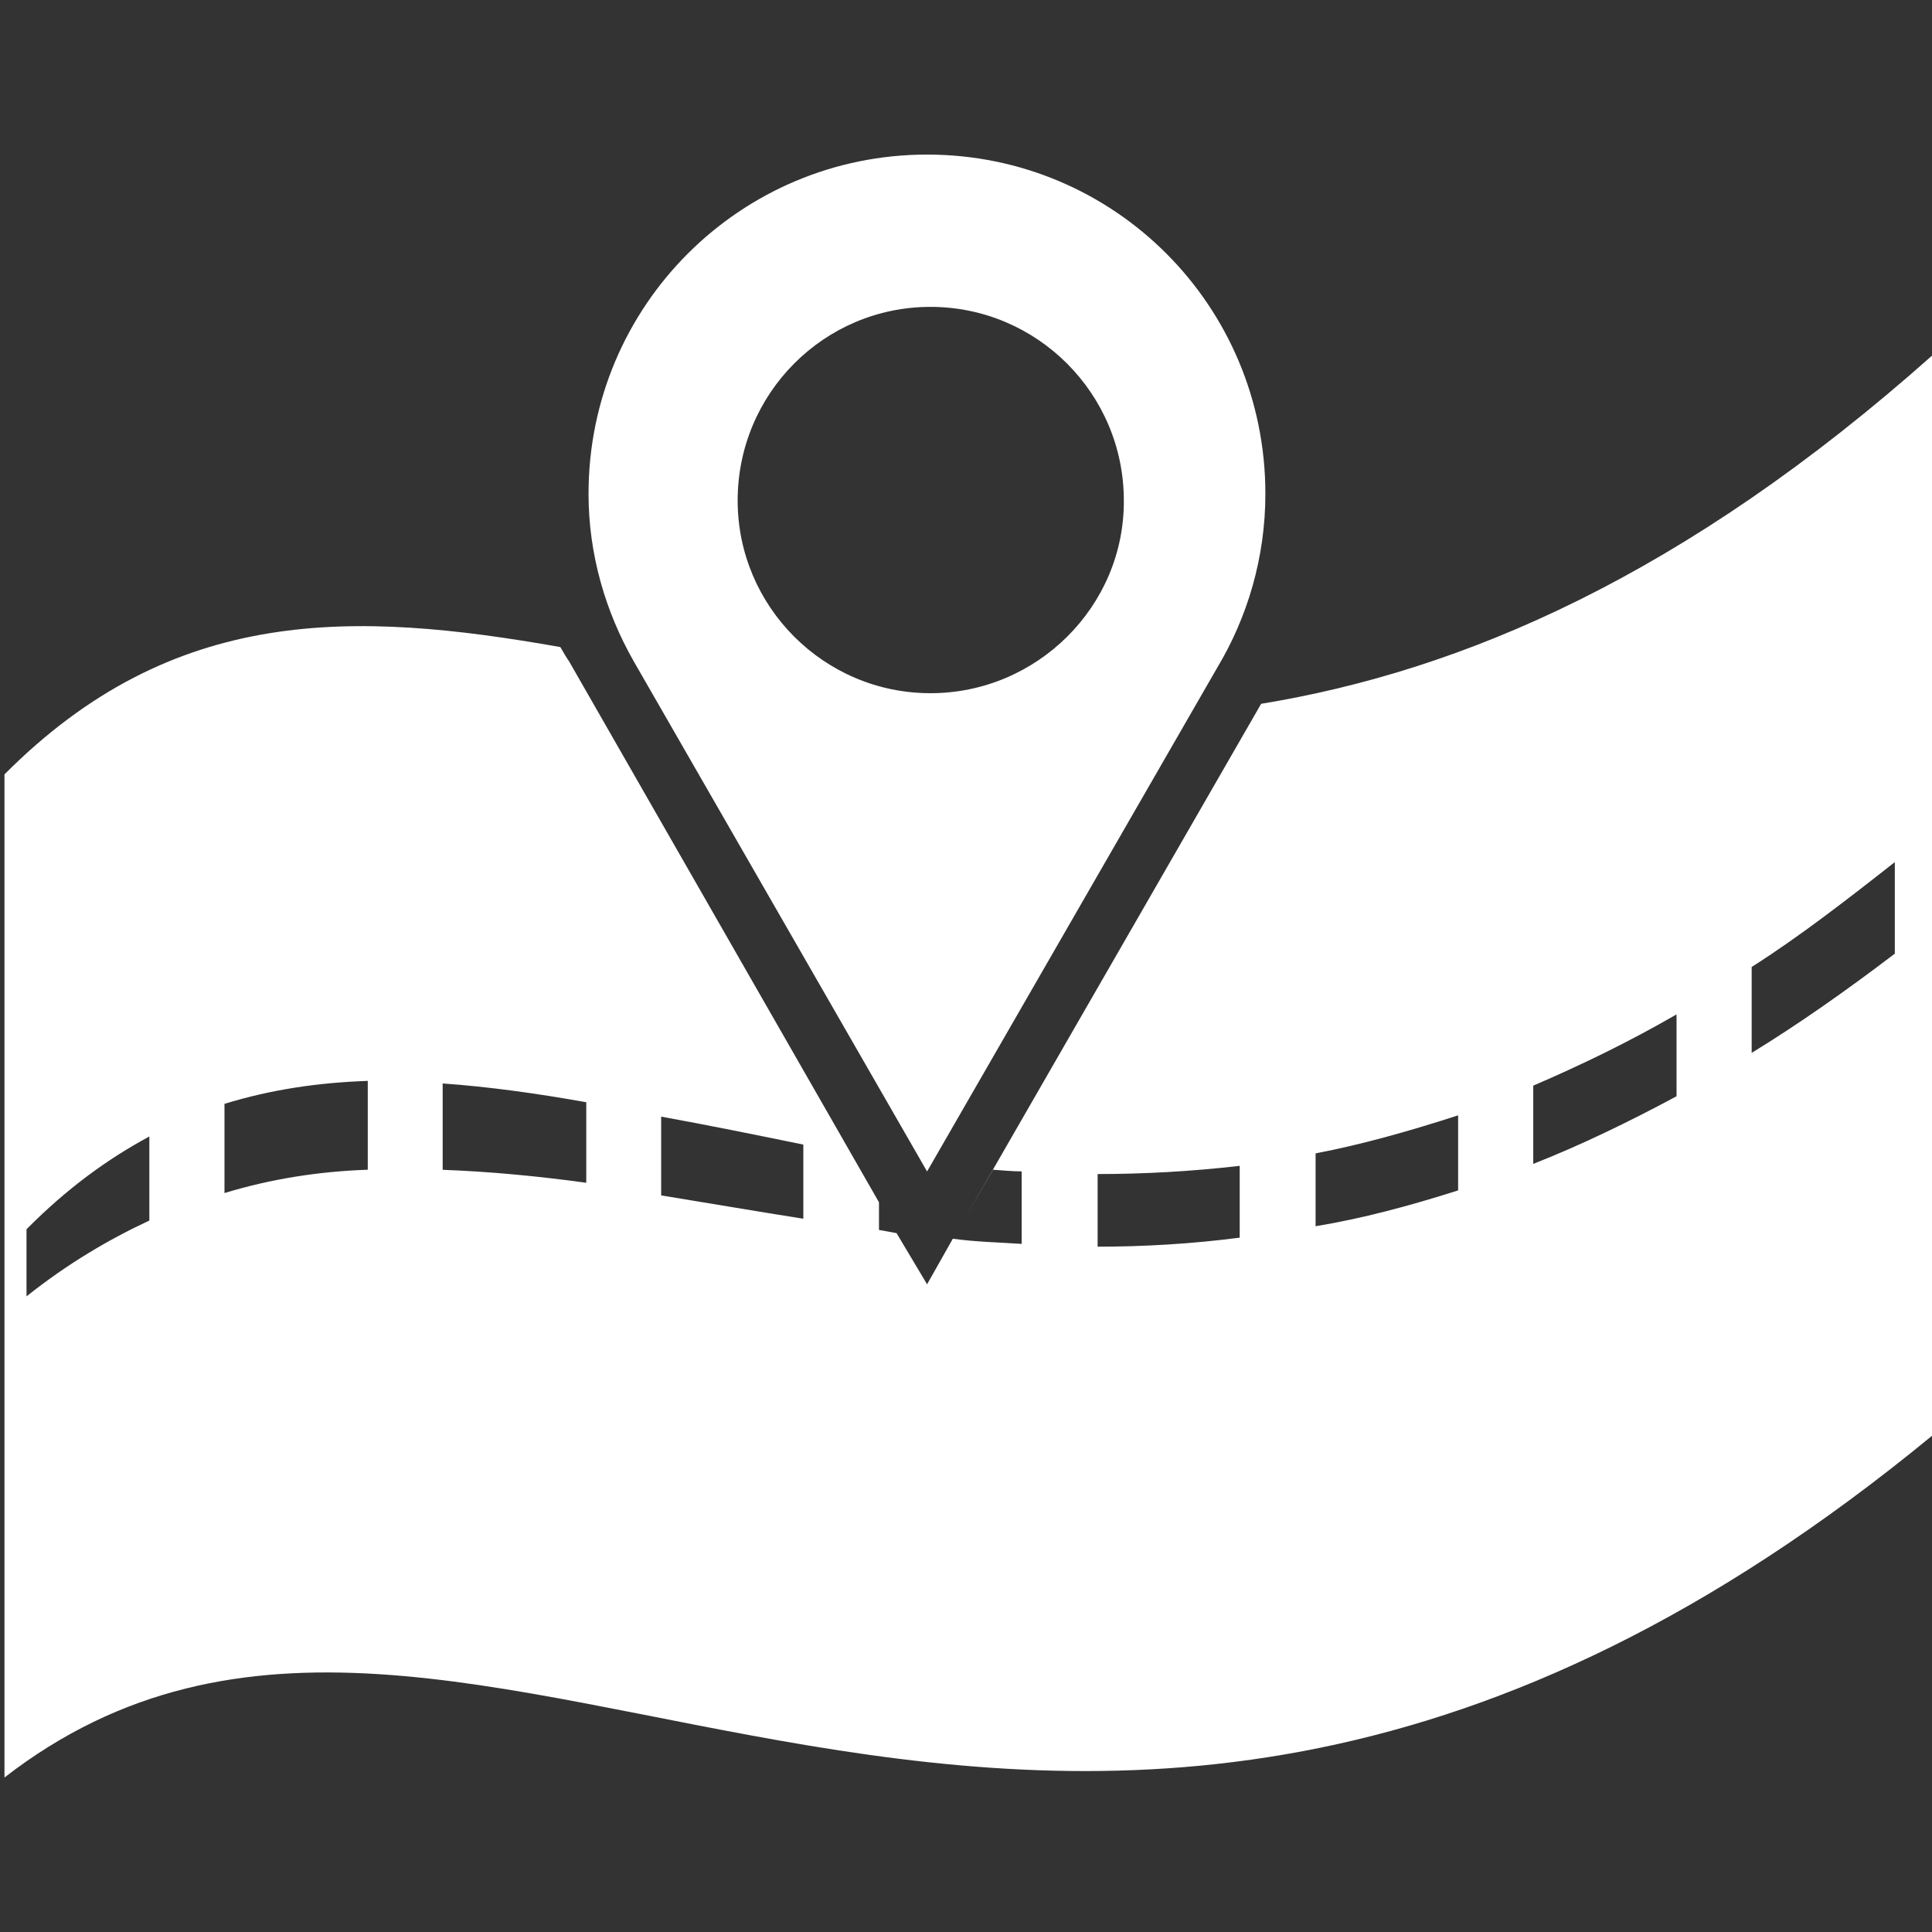 <?xml version="1.0" encoding="utf-8"?>
<!-- Generator: Adobe Illustrator 15.1.0, SVG Export Plug-In . SVG Version: 6.00 Build 0)  -->
<!DOCTYPE svg PUBLIC "-//W3C//DTD SVG 1.1//EN" "http://www.w3.org/Graphics/SVG/1.1/DTD/svg11.dtd">
<svg version="1.1" id="圖層_1" xmlns="http://www.w3.org/2000/svg" xmlns:xlink="http://www.w3.org/1999/xlink" x="0px" y="0px"
	 width="25.51px" height="25.51px" viewBox="0 0 25.51 25.51" enable-background="new 0 0 25.51 25.51" xml:space="preserve">
<rect x="0" y="0" width="25.51" height="25.51" fill="#333333" stroke="none"/>
<g>
	<path fill-rule="evenodd" clip-rule="evenodd" fill="#FFFFFF" d="M12.241,15.468L8.369,8.734C7.996,8.08,7.771,7.323,7.771,6.52
		c0-2.484,2.005-4.479,4.47-4.479c2.475,0,4.467,1.998,4.467,4.479c0,0.839-0.235,1.629-0.638,2.3L12.241,15.468z M12.286,4.052
		c1.407,0,2.553,1.146,2.553,2.557c0.008,1.396-1.146,2.544-2.553,2.544c-1.408,0-2.546-1.147-2.546-2.544
		C9.74,5.198,10.878,4.052,12.286,4.052L12.286,4.052z M0.35,16.231c0.534-0.539,1.071-0.928,1.622-1.225v1.11
		c-0.542,0.253-1.077,0.568-1.622,1.001V16.231z M0.059,10.225c2.231-2.241,4.615-2.163,7.34-1.681
		C7.435,8.604,7.47,8.67,7.515,8.734l4.091,7.141v0.365l0.232,0.042l0.403,0.676l0.34-0.602c0.303,0.042,0.604,0.048,0.909,0.068
		v-0.957c-0.124,0-0.25-0.014-0.378-0.022l-0.374,0.646l3.914-6.798c2.661-0.436,5.588-1.69,8.858-4.597v14.262
		C13.728,28.649,6.25,18.675,0.059,23.47V10.225z M2.964,14.575c0.62-0.19,1.237-0.28,1.892-0.303v1.173
		c-0.64,0.022-1.271,0.119-1.892,0.308V14.575z M5.845,14.306c0.609,0.043,1.242,0.131,1.896,0.248v1.063
		c-0.643-0.088-1.277-0.148-1.896-0.171V14.306z M8.73,14.744c0.609,0.11,1.236,0.238,1.877,0.369v0.979
		c-0.641-0.101-1.268-0.209-1.877-0.308V14.744z M14.493,15.502c0.608,0,1.233-0.034,1.876-0.108v0.948
		c-0.643,0.083-1.268,0.119-1.876,0.119V15.502z M17.371,15.229c0.61-0.116,1.242-0.295,1.882-0.502v0.991
		c-0.64,0.204-1.271,0.373-1.882,0.473V15.229z M20.245,14.335c0.622-0.268,1.252-0.571,1.892-0.941v1.081
		c-0.64,0.344-1.27,0.648-1.892,0.893V14.335z M23.129,12.768c0.618-0.393,1.246-0.878,1.89-1.385v1.209
		c-0.644,0.49-1.271,0.931-1.89,1.31V12.768z"/>
</g>
</svg>

